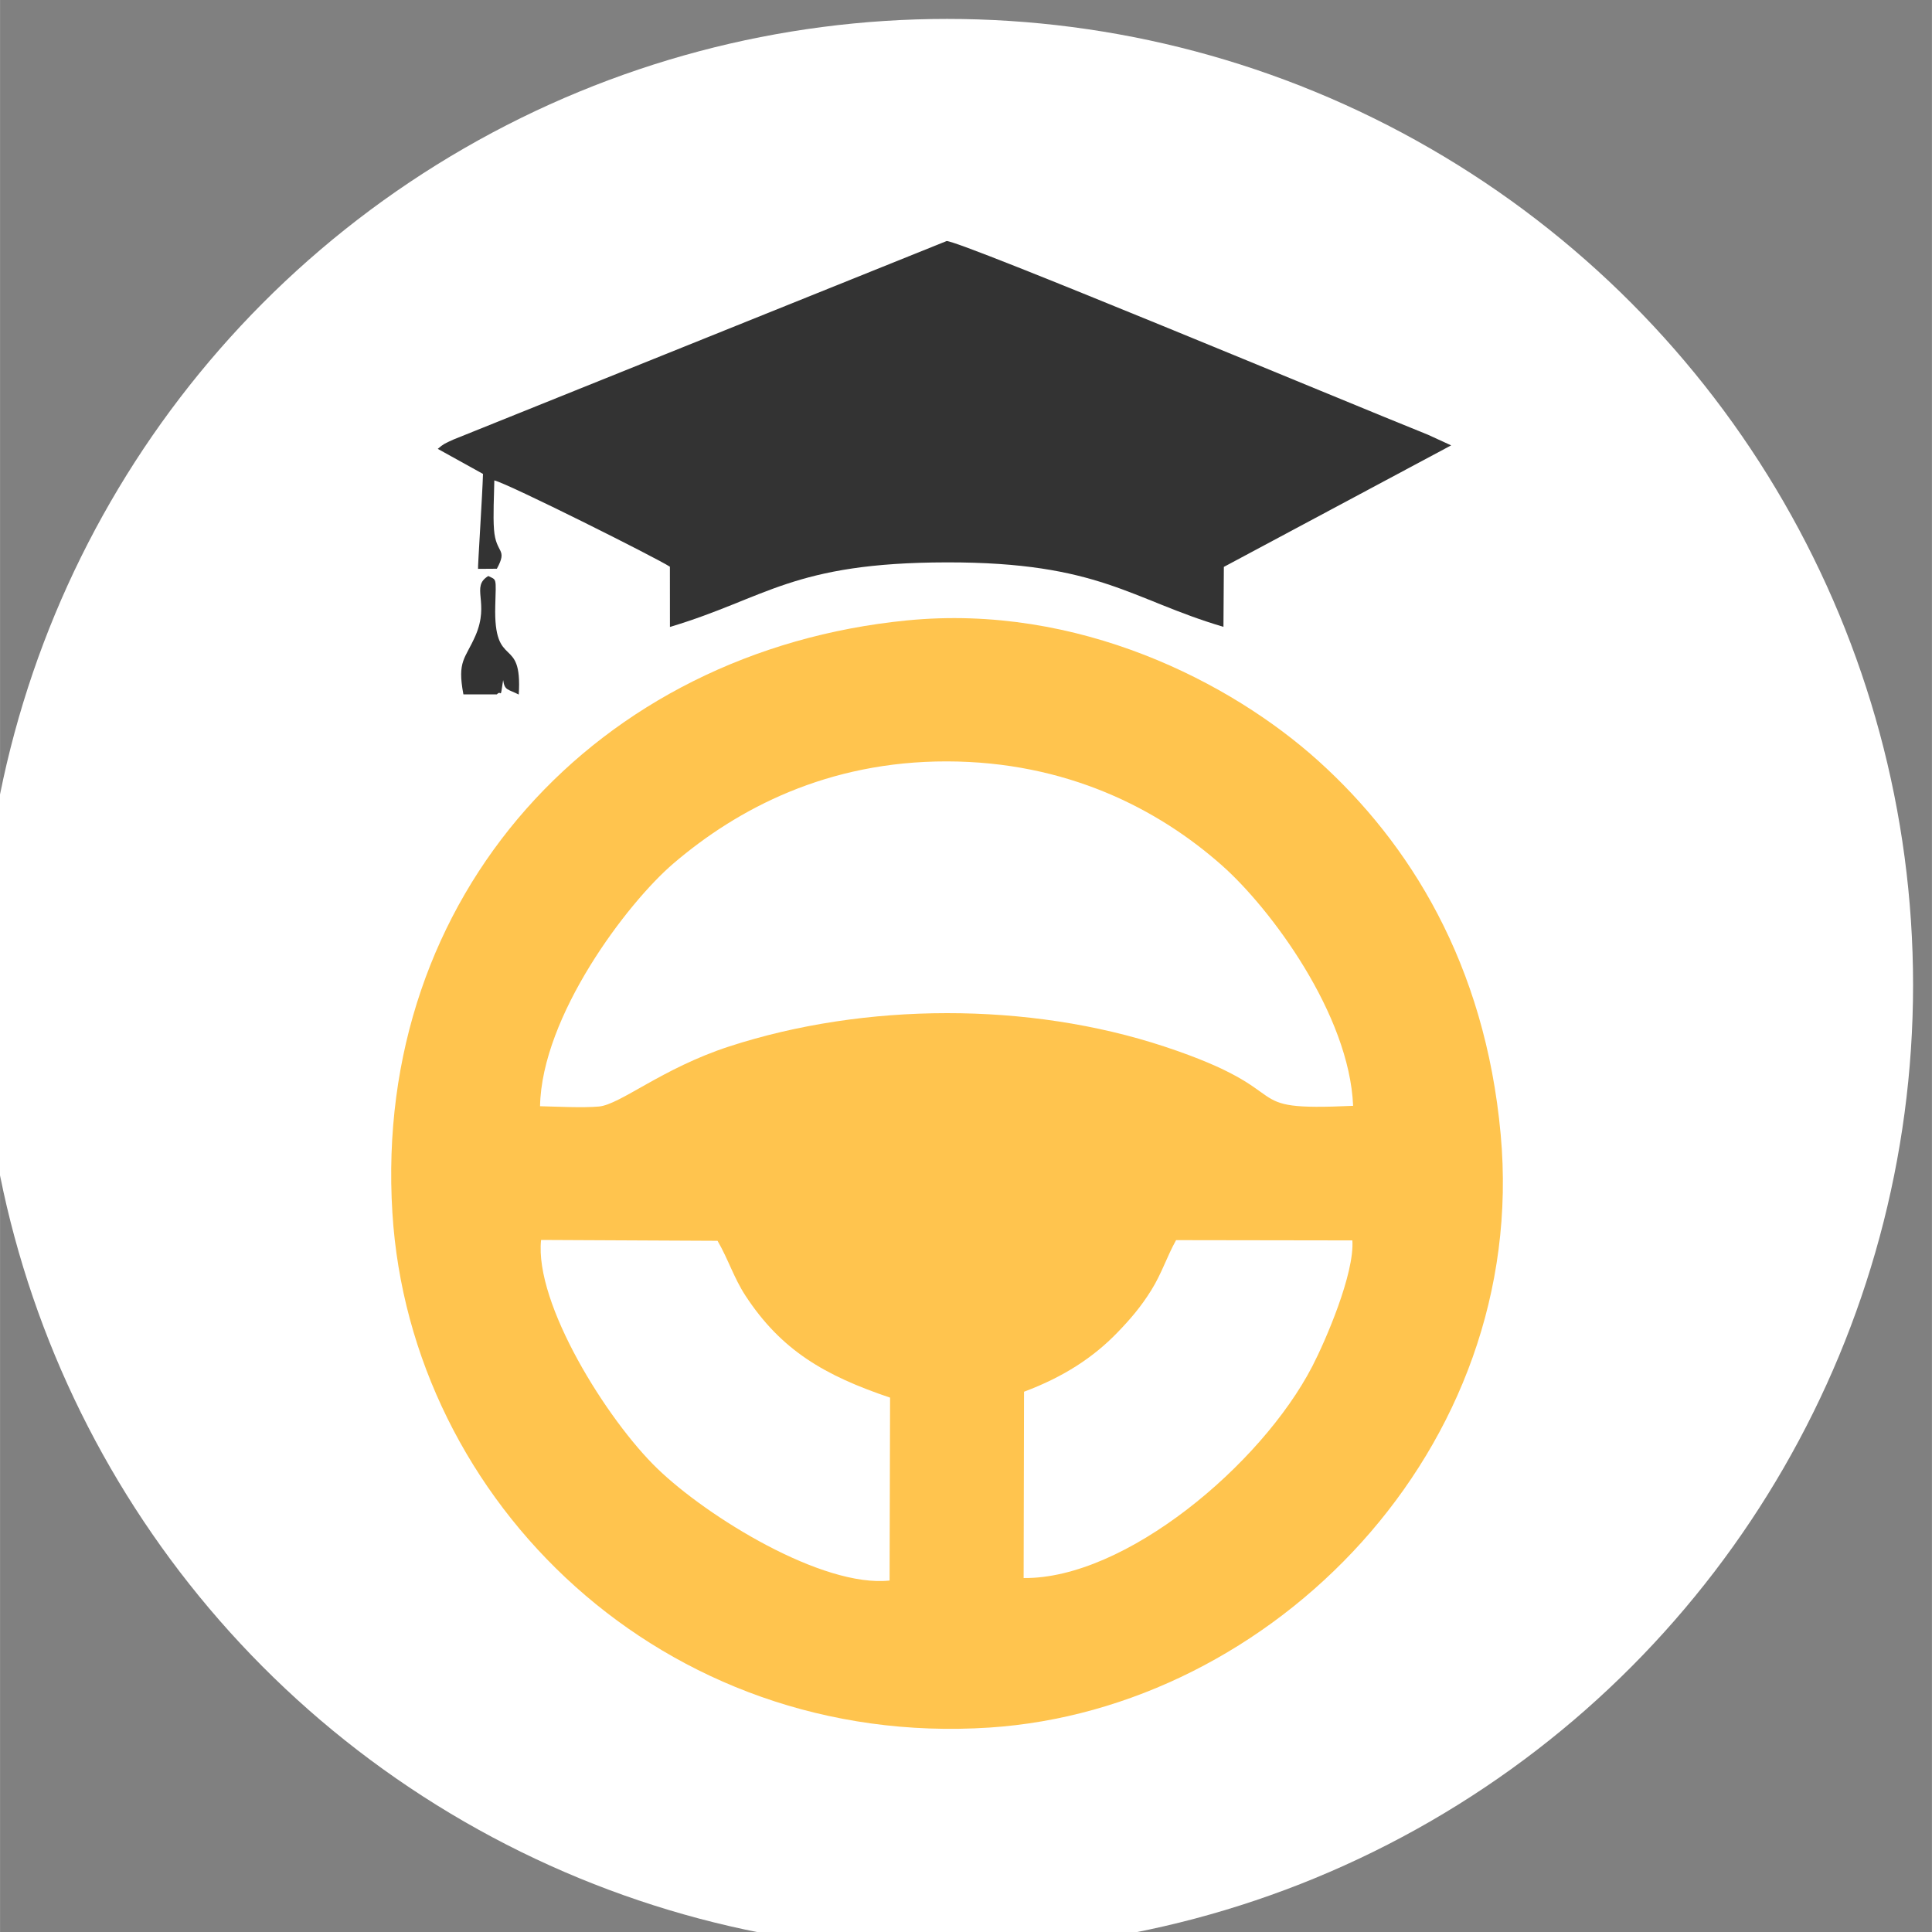 <?xml version="1.0" encoding="UTF-8"?>
<!DOCTYPE svg PUBLIC "-//W3C//DTD SVG 1.1//EN" "http://www.w3.org/Graphics/SVG/1.1/DTD/svg11.dtd">
<!-- Creator: CorelDRAW 2020 (64-Bit) -->
<svg xmlns="http://www.w3.org/2000/svg" xml:space="preserve" width="4.318mm" height="4.318mm" version="1.1" style="shape-rendering:geometricPrecision; text-rendering:geometricPrecision; image-rendering:optimizeQuality; fill-rule:evenodd; clip-rule:evenodd"
viewBox="0 0 431.78 431.8"
 xmlns:xlink="http://www.w3.org/1999/xlink"
 xmlns:xodm="http://www.corel.com/coreldraw/odm/2003">
 <rect x="0" y="0" width="431.78" height="431.8" fill="#808080" stroke="none"/>
 <defs>
  <style type="text/css">
   <![CDATA[
    .fil2 {fill:#333333}
    .fil1 {fill:#FFC44E}
    .fil0 {fill:white}
   ]]>
  </style>
 </defs>
 <g id="Слой_x0020_1">
  <circle class="fil0" cx="211.66" cy="220.13" r="215.9"/>
  <path class="fil1" d="M202.71 138.66c-69.17,6.81 -119.42,61.4 -115.02,132.41 4.01,64.7 60.64,119.8 133.44,115.04 63.11,-4.13 120.7,-62.21 114.26,-132.58 -3.49,-38.19 -20.42,-65.13 -40.76,-83.48 -19.53,-17.6 -53.67,-35.16 -91.92,-31.39zm26.15 172.39l-0.09 41.64c22.68,0.25 53.1,-25.27 64.52,-47.32 2.9,-5.6 9.46,-20.7 8.95,-28.14l-39.4 -0.06c-2.1,3.79 -3.18,7.39 -5.53,11.17 -2.39,3.85 -4.82,6.62 -7.59,9.49 -5.33,5.52 -12,9.91 -20.86,13.22zm-30.05 42.2l0.11 -40.88c-14.62,-4.93 -24.34,-10.57 -32.34,-22.82 -2.59,-3.98 -3.79,-8.03 -6.22,-12.23l-39.44 -0.19c-1.51,14.25 14.77,40.27 25.98,51.09 11.23,10.86 36.9,26.64 51.91,25.03zm-78.12 -106.01c3.77,0.09 9.53,0.39 13.13,0.07 4.81,-0.42 14.08,-8.52 29.15,-13.43 30.33,-9.87 66.96,-9.98 97.23,0.01 31.54,10.42 15.04,14.51 42.21,13.26 -0.84,-20.45 -18.43,-44.08 -29.28,-53.7 -14.32,-12.7 -34.8,-23.24 -61.53,-23.28 -26.66,-0.03 -46.75,10.55 -61.07,22.79 -10.41,8.89 -29.47,34.16 -29.84,54.28z"/>
  <path class="fil2" d="M97.83 100.32l10.11 5.6c-0.13,4.57 -1.19,20.9 -1.11,21.22l4.21 -0.03c2.51,-4.64 -0.21,-3.18 -0.64,-8.75 -0.24,-3.14 0.02,-7.73 0.07,-10.99 2.97,0.66 36.43,17.42 39.24,19.29l0.01 13.46c21.6,-6.45 27.36,-14.38 61.88,-14.43 34.16,-0.05 41.01,8.25 61.83,14.41l0.09 -13.4 50.8 -27.16 -5.19 -2.38c-18.7,-7.5 -104.22,-43.23 -107.56,-43.29l-110.22 44.36c-2.08,0.94 -2.25,1.01 -3.52,2.09z"/>
  <path class="fil2" d="M103.56 155.19l7.47 0.01c1.13,-1.24 0.7,1.65 1.41,-3.2 0.35,2.35 0.98,1.96 3.49,3.23 0.86,-13.58 -5.66,-5.17 -5.25,-19.85 0.18,-6.45 0.34,-5.68 -1.55,-6.64 -4.03,2.4 0.37,5.86 -2.87,13.32 -2.28,5.23 -4.13,5.57 -2.7,13.13z"/>
 </g>
</svg>
